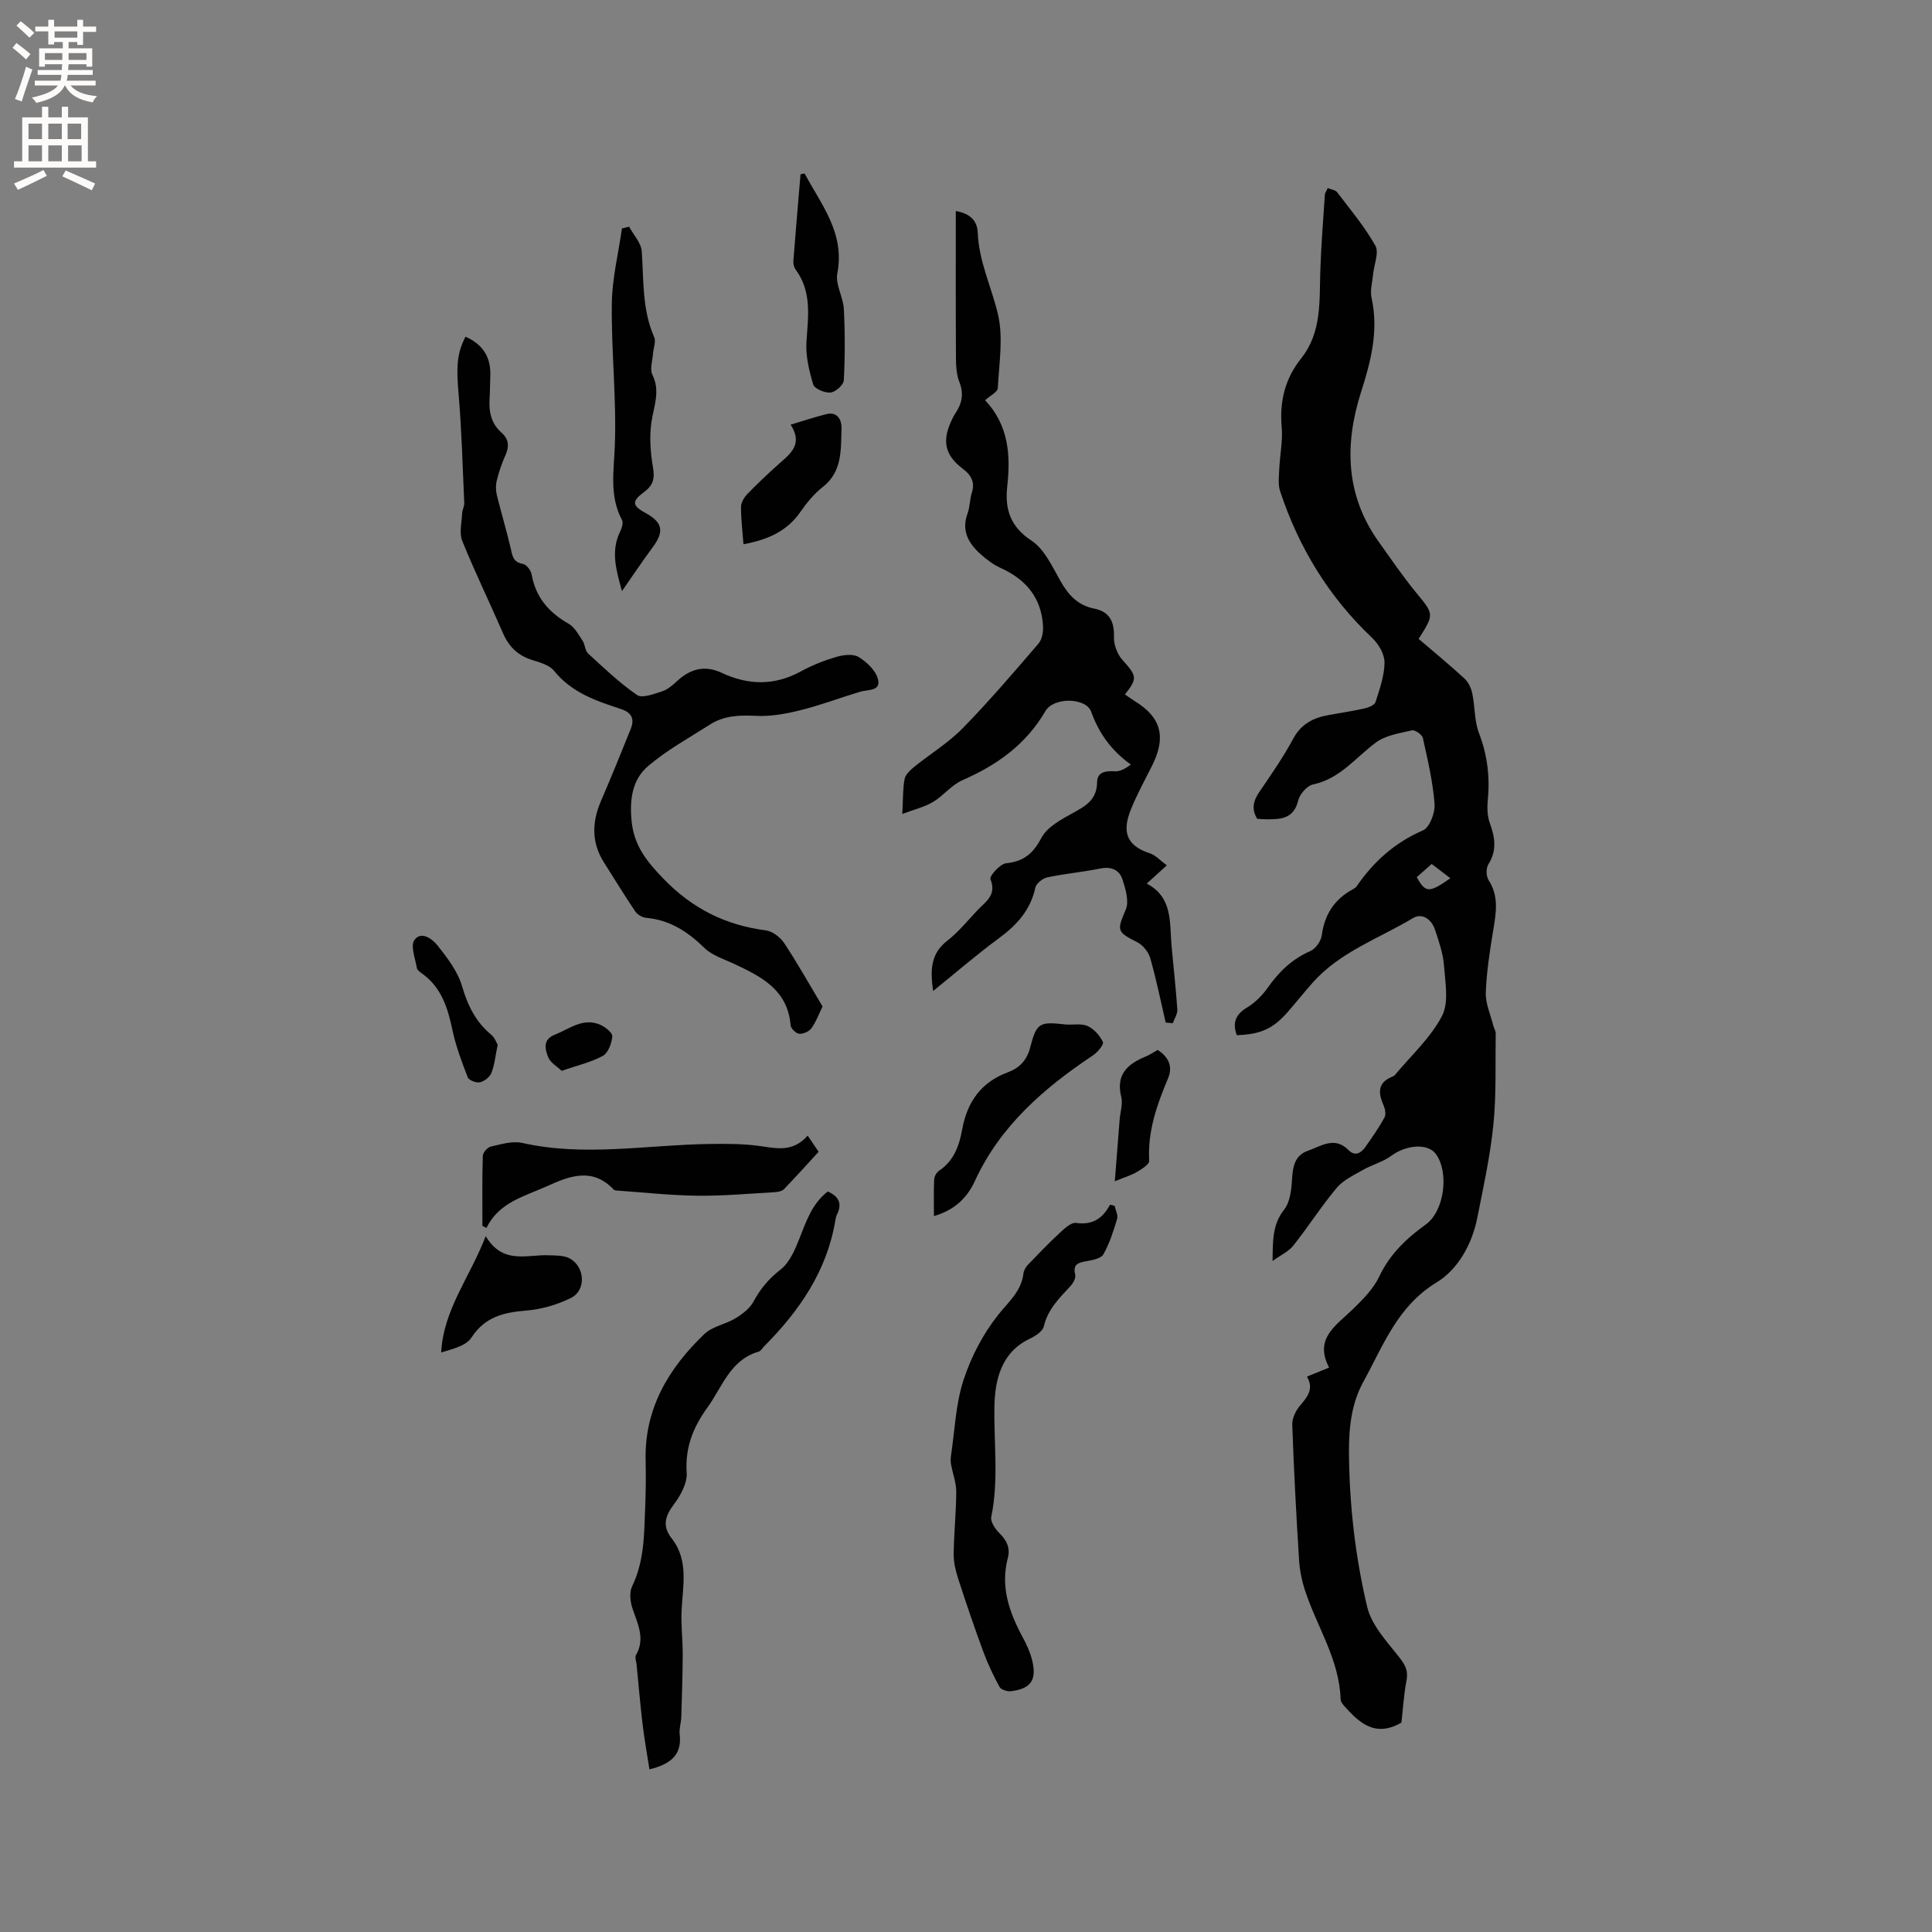 <svg enable-background="new 0 0 400 400" viewBox="0 0 400 400" xmlns="http://www.w3.org/2000/svg"><rect x="0" y="0" width="400" height="400" fill="#808080" stroke="none"/><g fill="#010102"><path d="m270.59 285.01c1.69-.69 2.94-1.2 4.59-1.87-3.18-6.02 1.46-8.72 4.92-12.09 2.09-2.03 4.28-4.25 5.49-6.82 2.19-4.62 5.61-7.83 9.61-10.72 3.84-2.77 4.88-10.77 2.07-14.6-1.67-2.27-6.13-1.9-9.23.39-1.7 1.26-3.91 1.82-5.78 2.88-1.94 1.11-4.14 2.12-5.52 3.77-3.19 3.8-5.87 8.03-8.96 11.92-.97 1.23-2.58 1.95-4.31 3.21.06-4.22-.04-7.54 2.39-10.63 1.24-1.57 1.52-4.13 1.64-6.28.15-2.65.58-4.98 3.29-5.92 2.73-.95 5.54-3.07 8.43-.12 1.32 1.34 2.56.61 3.45-.64 1.41-1.99 2.8-4 3.98-6.13.34-.62.13-1.76-.2-2.5-1.11-2.55-1.29-4.71 1.8-5.94.19-.08.41-.18.54-.34 3.34-4.02 7.37-7.68 9.75-12.21 1.47-2.81.68-6.95.42-10.46-.18-2.49-1.05-4.97-1.84-7.38-.71-2.18-2.66-3.6-4.59-2.44-7.05 4.22-15.07 6.97-20.73 13.33-1.76 1.98-3.41 4.06-5.15 6.06-3.06 3.51-5.65 4.68-10.59 4.84-.92-2.53-.29-4.28 2.15-5.74 1.67-1.01 3.18-2.54 4.31-4.15 2.31-3.28 5.02-5.89 8.77-7.52 1.09-.47 2.21-2.06 2.37-3.27.58-4.32 2.62-7.46 6.42-9.52.28-.15.59-.32.76-.57 3.53-5.13 7.9-9.1 13.76-11.62 1.39-.6 2.55-3.67 2.41-5.49-.35-4.59-1.42-9.13-2.42-13.64-.16-.7-1.62-1.73-2.24-1.59-2.58.59-5.48 1.02-7.5 2.53-4.2 3.12-7.42 7.5-13.02 8.68-1.24.26-2.74 2.02-3.06 3.34-.92 3.79-3.63 3.88-6.56 3.87-.63 0-1.26-.07-1.92-.11-1.25-2.02-.79-3.75.46-5.58 2.44-3.59 4.94-7.18 6.99-10.99 1.65-3.07 4.15-4.32 7.28-4.9 2.5-.46 5.02-.82 7.5-1.38.84-.19 2.07-.69 2.27-1.32.85-2.68 1.84-5.45 1.86-8.2.01-1.71-1.24-3.83-2.56-5.08-8.99-8.5-15.19-18.69-19.05-30.35-.47-1.41-.25-3.08-.18-4.62.13-2.91.75-5.85.5-8.72-.47-5.33.71-10.01 4.04-14.19 4.31-5.42 3.74-11.91 3.96-18.25.17-5.22.6-10.43.94-15.64.03-.39.32-.75.6-1.36.71.3 1.58.39 1.94.86 2.75 3.61 5.7 7.13 7.91 11.06.8 1.41-.26 3.87-.45 5.85-.16 1.67-.68 3.43-.33 4.99 1.5 6.82-.15 13.13-2.21 19.58-3.42 10.74-3.18 21.27 3.68 30.88 2.52 3.53 4.97 7.14 7.72 10.49 3.72 4.53 3.84 4.46.55 9.62 3.14 2.69 6.39 5.36 9.48 8.2.82.75 1.4 1.99 1.63 3.1.57 2.73.42 5.7 1.4 8.25 1.76 4.59 2.28 9.16 1.8 13.99-.15 1.53-.07 3.23.45 4.66 1.07 2.94 1.48 5.64-.33 8.49-.5.79-.46 2.46.06 3.26 2.18 3.38 1.54 6.83.95 10.42-.7 4.27-1.38 8.57-1.53 12.88-.08 2.28 1.01 4.61 1.58 6.91.13.51.48 1.01.47 1.51-.1 6.31.15 12.66-.48 18.92-.66 6.5-2.07 12.93-3.35 19.35-1.09 5.48-4.05 10.65-8.41 13.3-8.14 4.95-11.05 13.11-15.17 20.59-2.48 4.5-3.01 9.54-2.97 14.77.09 10.77 1.3 21.41 3.77 31.81.88 3.72 3.95 7.05 6.46 10.21 1.28 1.62 2.09 2.85 1.69 4.99-.57 2.99-.75 6.06-1.06 8.77-5.46 3.14-8.75.03-11.88-3.49-.33-.37-.7-.88-.71-1.34-.25-8.23-4.9-15-7.36-22.5-.68-2.07-1.12-4.28-1.25-6.45-.58-9.3-1.08-18.6-1.4-27.91-.05-1.34.76-2.98 1.68-4.03 1.51-1.78 2.82-3.38 1.36-5.92zm22.73-103.4c1.84 3.29 2.56 3.3 6.96.22-1.27-.97-2.49-1.91-3.86-2.95-1.14 1.01-2.14 1.89-3.1 2.73z"/><path d="m241.58 179.16c-1.52 1.38-2.67 2.43-4.16 3.78 5.4 2.83 4.71 7.99 5.13 12.76.39 4.43.91 8.86 1.2 13.3.06.93-.61 1.9-.94 2.85-.49-.05-.98-.09-1.47-.14-1.03-4.45-1.94-8.94-3.19-13.32-.36-1.27-1.5-2.7-2.67-3.3-4.33-2.19-4.24-2.42-2.4-6.78.72-1.7-.04-4.26-.69-6.24-.64-1.96-2.31-2.72-4.6-2.25-3.63.74-7.34 1.06-10.96 1.83-.96.2-2.29 1.26-2.48 2.14-1 4.66-3.85 7.75-7.56 10.48-4.57 3.36-8.86 7.08-13.6 10.91-.61-4.33-.54-7.72 2.94-10.42 2.33-1.8 4.21-4.17 6.26-6.32 1.67-1.76 4.02-3.13 2.67-6.42-.25-.61 1.98-3.16 3.23-3.29 3.67-.38 5.6-2 7.33-5.27 1.18-2.23 4.04-3.78 6.44-5.1 2.71-1.48 5.03-2.76 5.08-6.39.03-2.19 1.81-2.4 3.74-2.28 1.06.07 2.16-.59 3.25-1.39-4.11-2.96-6.61-6.51-8.22-10.96-1.05-2.91-7.74-3.09-9.48-.1-4.04 6.93-10.03 11.17-17.18 14.3-2.26.99-3.93 3.22-6.1 4.51-1.77 1.05-3.88 1.54-6.34 2.47.17-3.07.09-5.2.48-7.24.17-.92 1.14-1.81 1.94-2.47 3.34-2.71 7.1-4.99 10.09-8.04 5.48-5.6 10.57-11.58 15.69-17.52.73-.85 1-2.39.94-3.58-.31-5.85-3.49-9.68-8.74-12.06-1.52-.69-2.92-1.74-4.17-2.86-2.51-2.24-4.04-4.86-2.72-8.44.5-1.37.45-2.94.9-4.34.71-2.22-.25-3.69-1.88-4.92-3.58-2.69-4.34-5.58-2.46-9.72.26-.58.53-1.17.88-1.69 1.38-2.04 1.85-4.08.87-6.54-.61-1.53-.7-3.33-.71-5-.06-10.04-.03-20.09-.03-30.41 2.92.5 4.44 1.97 4.54 4.47.23 5.94 2.83 11.23 4.17 16.82 1.16 4.86.25 10.25-.02 15.39-.04.8-1.56 1.52-2.62 2.49 4.9 5.24 5.3 11.39 4.57 17.95-.5 4.5.6 8.23 5 11.1 2.69 1.76 4.31 5.35 6.01 8.35 1.65 2.92 3.59 5.07 7.03 5.75 3.09.61 4.17 2.66 4.06 5.84-.05 1.59.67 3.58 1.74 4.76 3 3.34 3.2 3.79.54 7.17.69.47 1.35.96 2.05 1.39 5.44 3.35 6.53 7.38 3.61 13.27-1.51 3.02-3.16 5.99-4.42 9.12-1.71 4.24-1.34 7.44 4 9.14 1.16.41 2.13 1.52 3.43 2.46z"/><path d="m96.38 69.71c3.73 1.65 5.29 4.38 5.13 8.18-.07 1.59-.05 3.18-.15 4.77-.16 2.66.36 5.06 2.45 6.89 1.6 1.4 1.64 2.95.79 4.81-.74 1.63-1.31 3.36-1.74 5.1-.24.95-.23 2.05 0 3.01.89 3.65 1.99 7.25 2.84 10.91.37 1.6.47 3.03 2.59 3.38.71.12 1.63 1.34 1.78 2.17.84 4.75 3.56 7.88 7.66 10.21 1.25.7 2.06 2.27 2.91 3.55.51.78.48 2.02 1.11 2.6 3.27 3 6.51 6.1 10.14 8.6 1.06.73 3.46-.2 5.13-.73 1.13-.36 2.17-1.23 3.07-2.07 2.75-2.58 5.77-3.46 9.3-1.8 5.53 2.59 10.95 2.71 16.43-.29 2.3-1.26 4.8-2.25 7.32-2.99 1.46-.43 3.48-.68 4.62.01 1.69 1.03 3.55 2.79 4.01 4.58.66 2.56-2.09 2.13-3.7 2.62-4.14 1.25-8.2 2.79-12.38 3.83-3 .75-6.18 1.32-9.24 1.16-3.39-.18-6.56-.05-9.44 1.79-4.35 2.77-8.93 5.29-12.83 8.61-3.26 2.78-3.85 6.84-3.42 11.33.5 5.18 3.15 8.41 6.58 11.97 5.96 6.18 12.86 9.64 21.25 10.72 1.39.18 3.01 1.47 3.82 2.7 2.79 4.24 5.28 8.68 7.89 13.05-.77 1.57-1.34 3.18-2.3 4.51-.49.68-1.7 1.2-2.53 1.14-.66-.05-1.72-1.07-1.78-1.73-.6-7.39-6.1-10.13-11.79-12.78-2.09-.97-4.48-1.72-6.06-3.26-3.45-3.37-7.16-5.8-12.07-6.23-.8-.07-1.8-.67-2.25-1.33-2.24-3.33-4.33-6.76-6.48-10.15-2.62-4.13-2.49-8.35-.61-12.73 2.13-4.95 4.17-9.93 6.17-14.94.8-2.02.21-3.35-2.06-4.09-5.12-1.67-10.2-3.4-13.82-7.9-.96-1.19-2.89-1.73-4.49-2.23-2.94-.91-4.85-2.7-6.07-5.52-2.78-6.41-5.84-12.69-8.46-19.16-.66-1.64-.1-3.79-.02-5.7.03-.72.47-1.43.44-2.13-.34-7.51-.53-15.04-1.17-22.53-.47-5.44-.42-8.4 1.43-11.91z"/><path d="m134.46 366.33c-.49-3.19-1.05-6.22-1.41-9.28-.5-4.16-.85-8.34-1.26-12.51-.06-.62-.38-1.4-.12-1.85 1.95-3.41.38-6.44-.71-9.63-.48-1.41-.7-3.37-.09-4.62 2.51-5.17 2.49-10.67 2.7-16.16.13-3.28.18-6.57.1-9.86-.28-10.77 4.75-19.13 12.17-26.23 1.66-1.59 4.38-2 6.43-3.25 1.43-.87 2.96-2.03 3.72-3.45 1.44-2.66 3.18-4.75 5.62-6.64 1.82-1.42 2.94-4 3.84-6.27 1.45-3.66 2.66-7.38 5.93-9.89 2.31 1 3.04 2.53 1.89 4.81-.19.37-.26.81-.33 1.23-1.76 10.46-7.45 18.69-14.74 26.02-.37.37-.68.96-1.13 1.09-5.91 1.71-7.52 7.31-10.61 11.58-2.94 4.05-4.65 8.29-4.29 13.52.14 2.12-1.25 4.66-2.63 6.5-1.85 2.46-2.48 4.5-.46 7.09 3.58 4.58 2.26 9.86 2.03 15.01-.13 3.01.25 6.04.24 9.06-.02 4.31-.17 8.63-.3 12.94-.04 1.16-.46 2.34-.33 3.47.47 4-1.44 6.15-6.26 7.32z"/><path d="m230.77 249.65c.19.91.75 1.93.52 2.71-.76 2.52-1.57 5.08-2.85 7.34-.49.87-2.27 1.19-3.53 1.42-1.69.31-2.84.62-2.3 2.8.17.68-.43 1.76-.99 2.36-2.3 2.48-4.68 4.79-5.51 8.34-.25 1.05-1.8 2.03-2.97 2.58-5.88 2.81-7.13 8.58-7.25 13.79-.17 7.69.93 15.39-.66 23.08-.21.99.85 2.53 1.73 3.4 1.51 1.48 2.23 3.08 1.7 5.09-1.57 5.97.29 11.25 3.07 16.4.8 1.48 1.53 3.06 1.94 4.68 1.05 4.15-.21 6.01-4.37 6.51-.77.09-2.05-.32-2.36-.89-1.28-2.35-2.43-4.79-3.36-7.3-1.82-4.93-3.52-9.92-5.14-14.92-.54-1.66-1-3.45-.99-5.17.04-4.34.51-8.68.53-13.02.01-1.86-.72-3.72-1.06-5.59-.11-.6-.12-1.25-.03-1.85.78-5.23.97-10.67 2.58-15.64 1.56-4.81 4.04-9.57 7.17-13.52 2.16-2.73 4.81-4.86 5.25-8.58.08-.66.51-1.38.98-1.87 2.16-2.25 4.33-4.5 6.61-6.61.95-.88 2.31-2.14 3.31-2 3.32.48 5.47-.84 7.02-3.76.32.07.64.15.96.22z"/><path d="m99.88 253.8c0-4.83-.07-9.67.08-14.49.02-.68.96-1.76 1.64-1.92 2.14-.48 4.5-1.22 6.52-.76 12.89 2.9 25.76.41 38.63.22 3.47-.05 6.99-.06 10.42.4 3.5.47 6.9 1.43 10.05-2.13.84 1.23 1.48 2.18 2.27 3.34-2.28 2.48-4.68 5.16-7.17 7.74-.42.43-1.27.59-1.94.63-5.35.3-10.7.8-16.05.73-5.58-.07-11.15-.69-16.73-1.08-.2-.01-.45-.1-.58-.23-4.37-4.58-9.04-2.81-13.73-.68-4.68 2.13-9.97 3.31-12.57 8.66-.28-.15-.56-.29-.84-.43z"/><path d="m128.77 122.38c-1.18-4.3-2.37-8.23-.39-12.3.35-.72.71-1.84.4-2.42-2.65-4.9-1.68-10.23-1.49-15.28.38-9.89-.75-19.71-.62-29.56.07-5.18 1.36-10.35 2.1-15.53.49-.12.99-.24 1.48-.35.92 1.7 2.5 3.36 2.62 5.11.42 5.99.05 12.03 2.57 17.74.41.93-.16 2.28-.24 3.43-.1 1.47-.7 3.21-.13 4.36 1.7 3.44.28 6.53-.2 9.84-.44 3.05-.2 6.29.32 9.34.39 2.29.09 3.69-1.83 5.1-2.66 1.96-2.48 2.84.34 4.38 3.53 1.93 3.85 3.83 1.4 7.11-2.12 2.86-4.1 5.84-6.33 9.03z"/><path d="m193.36 251.78c0-2.74-.07-5.17.05-7.58.03-.63.48-1.46 1-1.8 3.09-2.07 4.18-5.16 4.81-8.6 1.01-5.59 3.88-9.74 9.41-11.78 2.4-.89 3.97-2.46 4.66-5.15 1.31-5.12 1.95-5.37 7.15-4.78 1.57.18 3.35-.27 4.71.33 1.34.59 2.56 1.98 3.2 3.32.24.5-1.12 2.14-2.07 2.77-10.17 6.78-19.21 14.62-24.44 26-1.72 3.72-4.39 6.06-8.48 7.27z"/><path d="m100.56 255.94c3.56 5.94 8.54 3.77 13 3.95 1.44.06 3.06-.01 4.28.6 3.3 1.66 3.6 6.65.35 8.25-2.85 1.4-6.11 2.35-9.26 2.6-4.66.38-8.52 1.29-11.33 5.6-1.12 1.71-3.87 2.35-6.26 3.07.48-8.94 5.94-15.53 9.22-24.07z"/><path d="m166.59 35.92c3.44 6.47 8.38 12.31 6.77 20.69-.44 2.28 1.22 4.89 1.35 7.37.25 4.91.25 9.85-.01 14.76-.05.95-1.71 2.43-2.75 2.53-1.17.12-3.31-.77-3.58-1.66-.86-2.86-1.6-5.96-1.4-8.9.35-5.21 1.15-10.31-2.25-14.91-.34-.46-.5-1.2-.46-1.79.46-5.98.98-11.96 1.48-17.93.28-.04.57-.1.85-.16z"/><path d="m153.93 112.68c-.2-2.69-.52-5.2-.51-7.72 0-.9.63-1.98 1.29-2.66 2.06-2.13 4.23-4.17 6.44-6.15 2.43-2.17 5.21-4.14 2.54-8.23 2.82-.84 5.1-1.61 7.42-2.18 2.44-.6 3.18 1.44 3.12 2.98-.16 4.33.23 8.9-3.9 12.12-1.81 1.41-3.33 3.29-4.65 5.19-2.81 4.04-6.84 5.73-11.75 6.65z"/><path d="m103.04 216.3c-.49 2.38-.65 4.22-1.31 5.86-.34.86-1.47 1.72-2.39 1.92-.75.17-2.26-.42-2.5-1.04-1.25-3.21-2.47-6.48-3.18-9.83-.96-4.57-2.28-8.79-6.28-11.65-.42-.3-1-.7-1.07-1.13-.32-1.96-1.37-4.57-.51-5.8 1.38-1.98 3.74-.22 4.79 1.12 2.04 2.59 4.2 5.4 5.09 8.48 1.17 4.03 2.85 7.37 6.06 10.04.7.58 1.04 1.61 1.3 2.03z"/><path d="m239.68 217.38c2.47 1.57 3.11 3.64 2.14 5.91-2.31 5.47-4.24 10.95-3.89 17.05.04.72-1.53 1.69-2.51 2.28-1.13.68-2.44 1.06-4.61 1.95.37-4.73.68-8.75 1-12.77.13-1.58.69-3.25.33-4.71-1.13-4.55 1.22-6.75 4.94-8.29.88-.35 1.67-.9 2.6-1.42z"/><path d="m116.29 221.71c-.97-.93-2.3-1.66-2.76-2.76-.7-1.69-1.2-3.74 1.32-4.72 3.05-1.2 5.89-3.64 9.46-2.05 1.03.46 2.52 1.65 2.46 2.39-.12 1.43-.85 3.42-1.95 4.03-2.44 1.34-5.28 1.97-8.53 3.11z"/></g><path d="m2.6 9.9.8-1c.9.7 1.9 1.4 2.9 2.3l-.9 1.1c-1.1-1-2-1.8-2.8-2.4zm.5 10.6c.9-2.1 1.6-4.3 2.3-6.7.4.2.8.4 1.3.6-.7 2.1-1.5 4.3-2.2 6.6zm.3-15.2.9-.9c1 .8 2 1.6 2.8 2.4l-1 1c-.9-.9-1.8-1.7-2.7-2.5zm12.6-1.2h1.2v1.4h2.7v1.1h-2.7v2.7h-1.2v-.6h-1.8v1.3h4.9v3.8h-1.2v-.5h-3.7c0 .4-.1.9-.1 1.2h5.1v1h-5.2c0 .5-.1.9-.2 1.2h6v1h-5.2c1.1 1.3 2.9 2 5.5 2.2-.4.4-.7.8-.9 1.3-2.9-.5-4.8-1.6-5.7-3.5h-.1c-.8 1.7-2.7 2.9-5.9 3.6-.2-.4-.6-.8-.9-1.1 2.8-.6 4.6-1.4 5.4-2.5h-4.8v-1h5.3c.1-.3.2-.7.2-1.2h-4.9v-1h5c0-.4 0-.8.1-1.2h-3.6v.5h-1.2v-3.8h4.9v-1.3h-1.8v.5h-1.2v-2.7h-2.7v-1h2.7v-1.4h1.2v1.4h4.8zm-6.7 8.3h3.6c0-.4 0-.9 0-1.4h-3.6zm1.9-4.6h4.8v-1.3h-4.7v1.3zm6.7 3.2h-3.7v1.4h3.7z" fill="#fcfbfa"/><path d="m8.7 22.1h1.3v2.2h2.8v-2.2h1.3v2.2h4.1v9.1h1.7v1.3h-17v-1.3h1.7v-9.1h4.1zm.3 13.1.7 1.2c-1.8.9-3.8 1.9-6 2.9-.2-.4-.5-.8-.8-1.3 2.3-1 4.4-1.9 6.1-2.8zm-3.1-6.4h2.8v-3.2h-2.8zm0 4.6h2.8v-3.3h-2.8zm4.1-4.6h2.8v-3.2h-2.8zm0 4.6h2.8v-3.3h-2.8zm3.6 1.9c2.1.9 4.1 1.8 6.1 2.7l-.7 1.4c-2.2-1.1-4.2-2-6.1-2.9zm3.2-9.7h-2.8v3.2h2.8zm-2.7 7.8h2.8v-3.3h-2.8z" fill="#fcfbfa"/></svg>